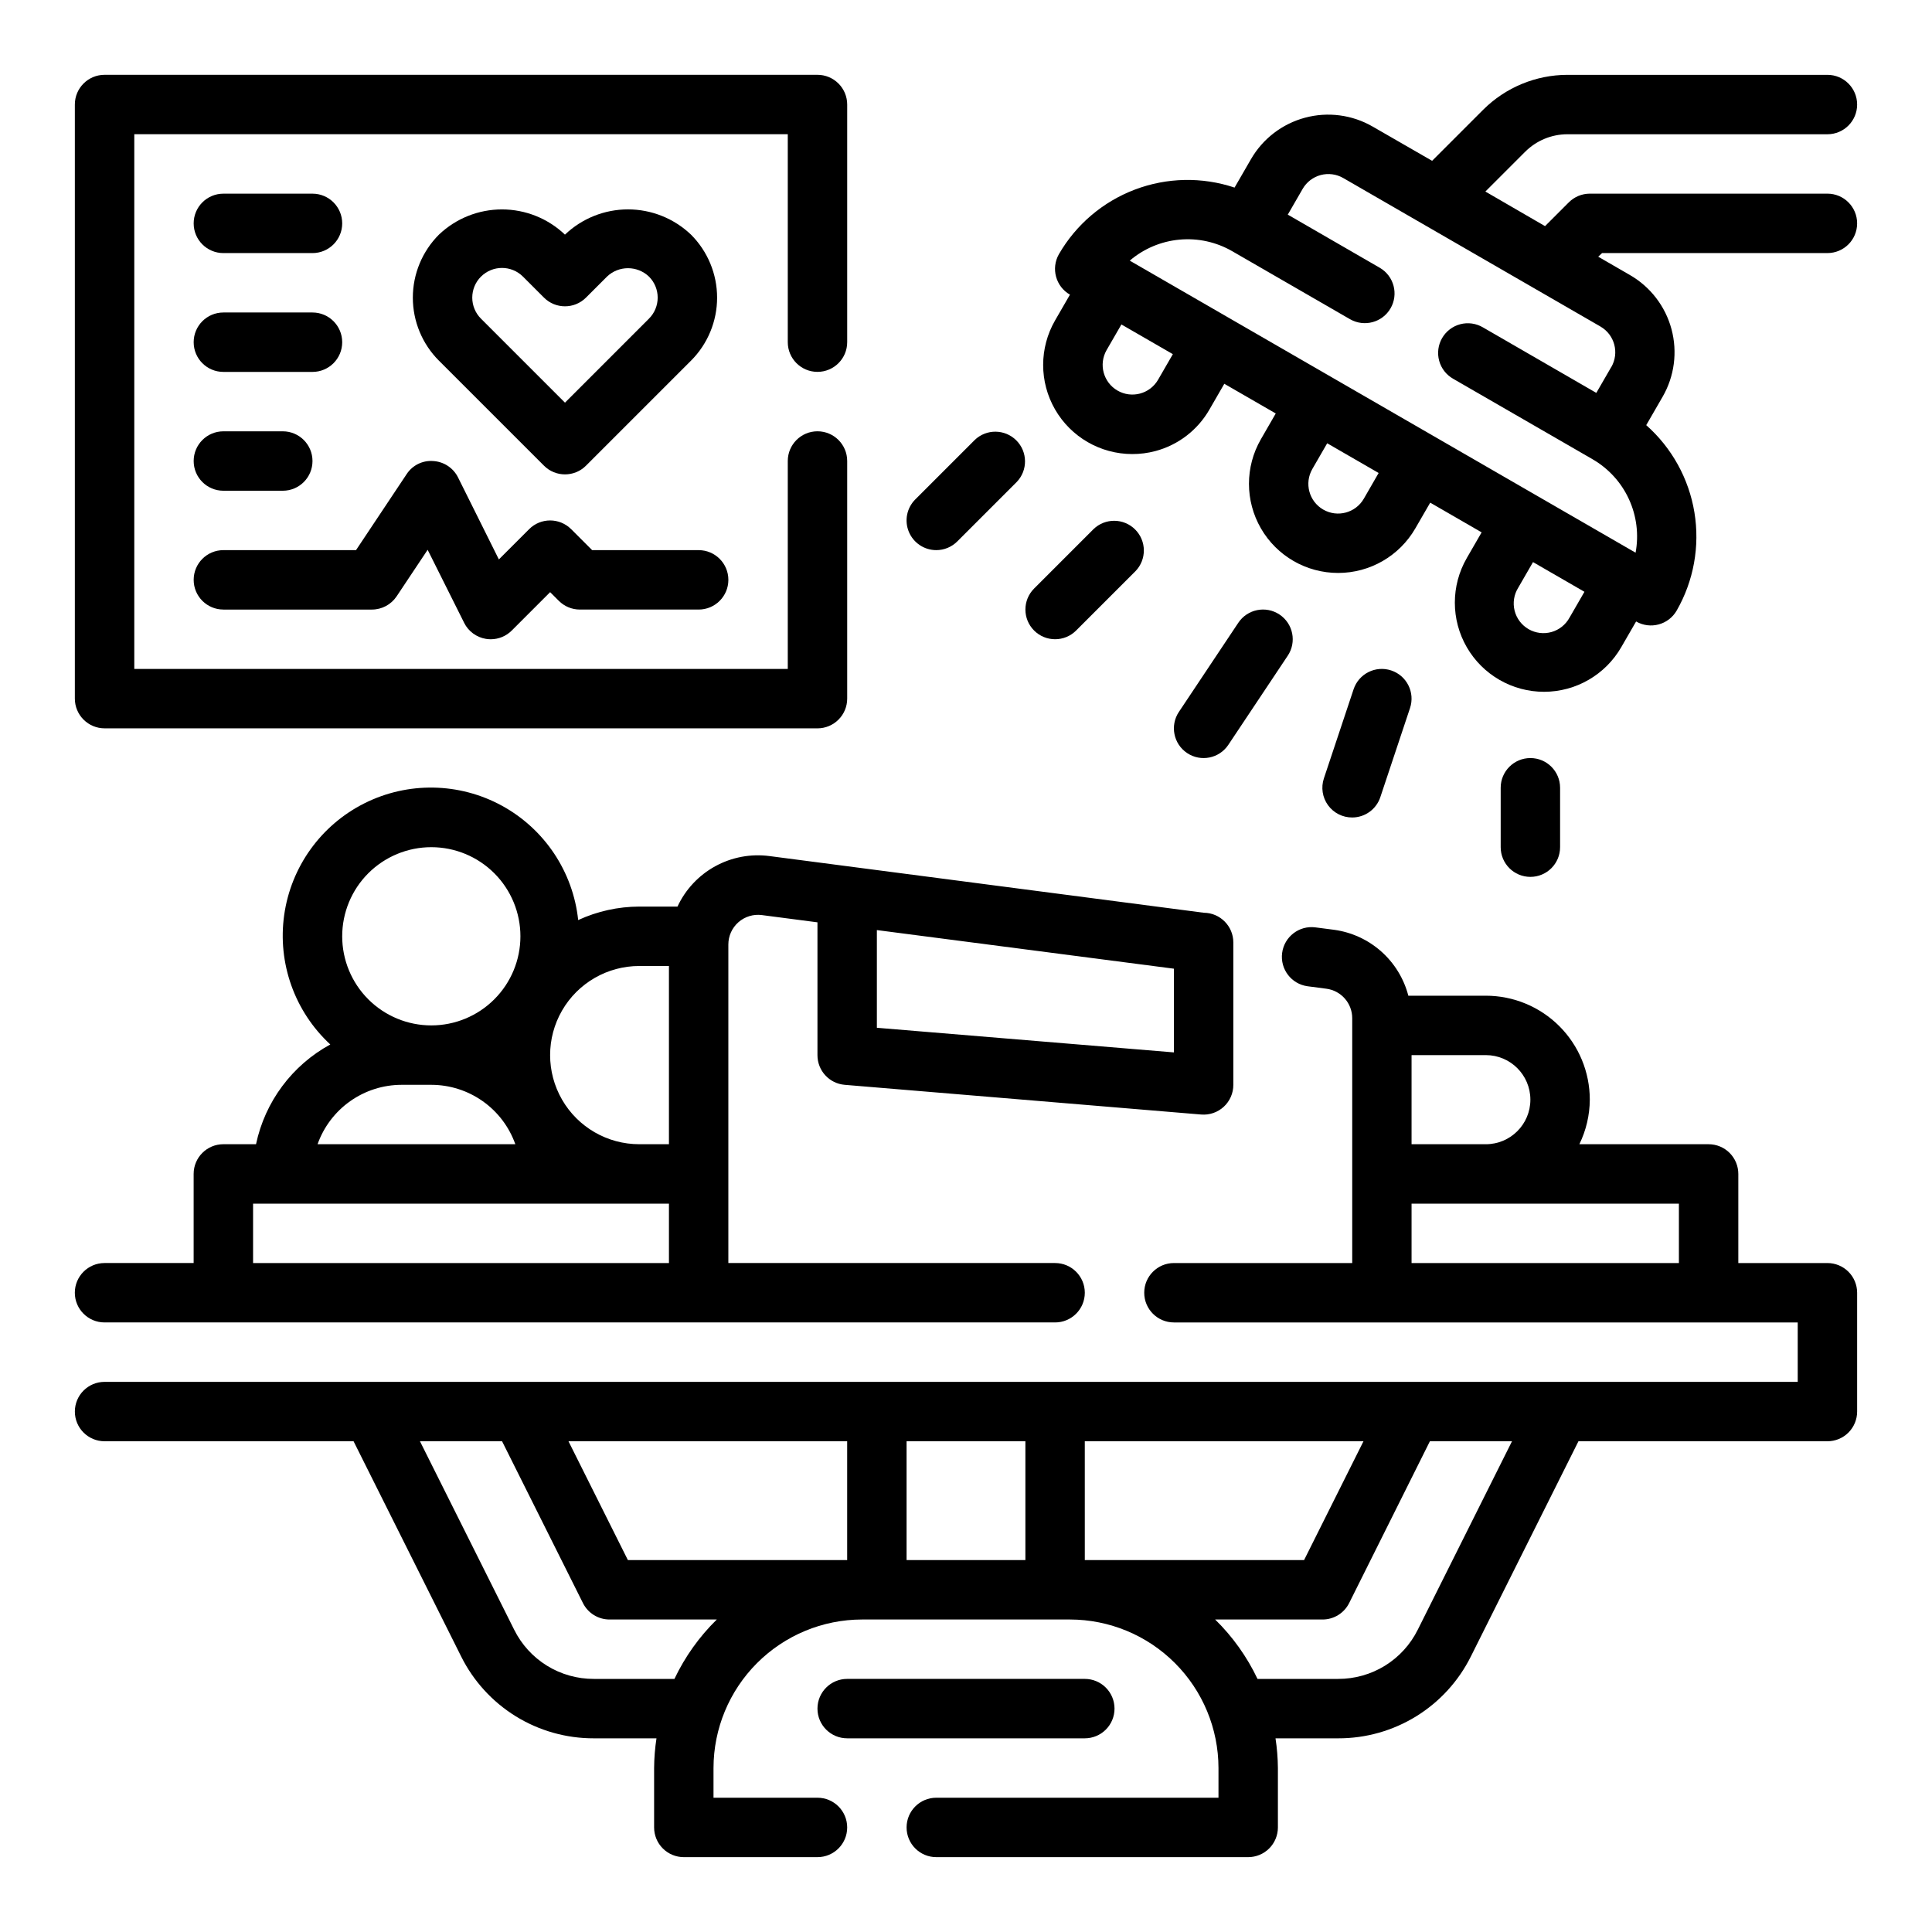 <?xml version="1.0" encoding="UTF-8"?>
<!-- Uploaded to: ICON Repo, www.iconrepo.com, Generator: ICON Repo Mixer Tools -->
<svg fill="#000000" width="800px" height="800px" version="1.1" viewBox="144 144 512 512" xmlns="http://www.w3.org/2000/svg">
 <g>
  <path d="m628.29 195.32h-62.977c-2.09 0.004-4.09 0.832-5.566 2.309l-6.297 6.297-15.809-9.164 10.57-10.57h0.004c2.957-2.945 6.957-4.602 11.129-4.613h68.945c4.348 0 7.871-3.523 7.871-7.871 0-4.348-3.523-7.875-7.871-7.875h-68.945c-8.348 0.023-16.348 3.34-22.262 9.227l-13.555 13.559-15.742-9.07h-0.004c-5.426-3.137-11.879-3.984-17.93-2.359-6.055 1.625-11.215 5.586-14.344 11.02l-4.336 7.504-0.004-0.004c-8.605-2.871-17.938-2.684-26.418 0.535s-15.594 9.266-20.129 17.121c-2.144 3.773-0.832 8.566 2.93 10.723l-3.938 6.816c-4.215 7.305-4.219 16.301-0.008 23.605 4.211 7.305 11.996 11.809 20.43 11.82 2.074 0.008 4.141-0.258 6.148-0.789 6.059-1.609 11.219-5.578 14.336-11.02l3.938-6.816 13.633 7.871-3.938 6.824c-4.219 7.312-4.215 16.32 0.008 23.629 4.223 7.312 12.023 11.812 20.465 11.809 8.445 0 16.242-4.508 20.461-11.82l3.938-6.809 13.625 7.871-3.938 6.816h0.004c-4.219 7.312-4.219 16.32 0.004 23.629 4.227 7.312 12.027 11.812 20.469 11.809 8.441 0 16.242-4.508 20.461-11.82l3.938-6.816h-0.004c3.766 2.172 8.582 0.883 10.754-2.883 4.516-7.867 6.176-17.055 4.707-26.008-1.469-8.949-5.981-17.121-12.773-23.137l4.336-7.512v0.004c3.137-5.43 3.984-11.879 2.359-17.934-1.625-6.055-5.586-11.215-11.02-14.344l-8.398-4.856 1.023-0.961h59.719c4.348 0 7.871-3.523 7.871-7.871 0-4.348-3.523-7.875-7.871-7.875zm-177.41 49.352c-2.188 3.734-6.981 5-10.727 2.836-3.746-2.164-5.047-6.945-2.906-10.707l3.938-6.816 13.633 7.871zm54.547 31.488c-2.176 3.766-6.992 5.059-10.758 2.883-3.769-2.172-5.059-6.988-2.887-10.754l3.938-6.816 13.633 7.871zm54.531 31.488h-0.004c-1.008 1.875-2.734 3.262-4.781 3.844-2.047 0.578-4.242 0.305-6.086-0.758-1.844-1.066-3.18-2.832-3.699-4.894-0.52-2.066-0.18-4.254 0.941-6.062l3.938-6.816 13.625 7.871zm11.02-66.344-3.938 6.816-30.07-17.375c-1.809-1.059-3.969-1.355-5.996-0.82-2.023 0.535-3.754 1.859-4.805 3.676-1.047 1.816-1.328 3.973-0.777 6 0.547 2.023 1.883 3.742 3.707 4.777l36.945 21.324-0.004 0.004c4.227 2.441 7.598 6.133 9.637 10.57 2.043 4.434 2.664 9.395 1.77 14.195l-134.05-77.398c3.711-3.176 8.32-5.121 13.184-5.566 4.867-0.449 9.75 0.625 13.98 3.07l31.242 18.035h0.004c3.762 2.137 8.543 0.84 10.707-2.906 2.164-3.75 0.898-8.539-2.836-10.73l-24.402-14.098 3.938-6.816h-0.004c1.047-1.809 2.766-3.133 4.785-3.672 2.019-0.539 4.168-0.254 5.977 0.789l68.172 39.359v0.004c3.758 2.18 5.035 6.992 2.859 10.75z"/>
  <path d="m392.12 289.79c2.09 0 4.09-0.828 5.566-2.305l15.746-15.746c2.981-3.086 2.938-7.996-0.098-11.035-3.035-3.035-7.945-3.078-11.035-0.094l-15.742 15.742c-2.254 2.254-2.926 5.637-1.707 8.578 1.219 2.941 4.086 4.859 7.269 4.859z"/>
  <path d="m418.05 311.1c3.074 3.07 8.055 3.07 11.129 0l15.746-15.746c2.981-3.09 2.938-8-0.098-11.035-3.035-3.035-7.945-3.078-11.035-0.094l-15.742 15.742c-3.074 3.074-3.074 8.059 0 11.133z"/>
  <path d="m502.34 360.64c3.387 0 6.391-2.168 7.461-5.383l7.871-23.617c1.375-4.129-0.859-8.59-4.988-9.965-4.133-1.375-8.594 0.859-9.969 4.992l-7.871 23.617v-0.004c-0.801 2.406-0.395 5.051 1.09 7.102 1.488 2.055 3.871 3.269 6.406 3.258z"/>
  <path d="m557.44 368.51v-15.746c0-4.348-3.523-7.871-7.871-7.871s-7.871 3.523-7.871 7.871v15.746c0 4.348 3.523 7.871 7.871 7.871s7.871-3.523 7.871-7.871z"/>
  <path d="m469.52 341.39 15.742-23.617h0.004c2.41-3.617 1.434-8.504-2.184-10.918-3.617-2.41-8.504-1.434-10.918 2.184l-15.742 23.617v-0.004c-2.414 3.617-1.438 8.508 2.18 10.918 3.617 2.414 8.504 1.438 10.918-2.18z"/>
  <path d="m171.71 337.02h188.93c2.09 0 4.09-0.832 5.566-2.309 1.477-1.473 2.309-3.477 2.309-5.566v-62.973c0-4.348-3.527-7.875-7.875-7.875-4.348 0-7.871 3.527-7.871 7.875v55.105l-173.18-0.004v-141.7h173.18v55.105c0 4.348 3.523 7.871 7.871 7.871 4.348 0 7.875-3.523 7.875-7.871v-62.977c0-2.09-0.832-4.09-2.309-5.566-1.477-1.477-3.477-2.309-5.566-2.309h-188.93c-4.348 0-7.875 3.527-7.875 7.875v157.44c0 2.09 0.832 4.094 2.309 5.566 1.477 1.477 3.477 2.309 5.566 2.309z"/>
  <path d="m203.2 305.54h39.359c2.633 0 5.09-1.316 6.551-3.504l8.219-12.336 9.676 19.355-0.004 0.004c1.133 2.262 3.285 3.844 5.785 4.25 0.418 0.066 0.84 0.102 1.262 0.102 2.086 0 4.09-0.832 5.566-2.305l10.176-10.18 2.305 2.305h0.004c1.477 1.477 3.477 2.309 5.566 2.309h31.488-0.004c4.348 0 7.875-3.523 7.875-7.871 0-4.348-3.527-7.875-7.875-7.875h-28.227l-5.566-5.566v0.004c-3.074-3.074-8.059-3.074-11.129 0l-8.023 8.023-10.816-21.723c-1.258-2.531-3.777-4.191-6.598-4.352-2.805-0.211-5.504 1.125-7.035 3.484l-13.406 20.129h-35.148c-4.348 0-7.875 3.527-7.875 7.875 0 4.348 3.527 7.871 7.875 7.871z"/>
  <path d="m203.2 274.05h15.742c4.348 0 7.871-3.523 7.871-7.871 0-4.348-3.523-7.875-7.871-7.875h-15.742c-4.348 0-7.875 3.527-7.875 7.875 0 4.348 3.527 7.871 7.875 7.871z"/>
  <path d="m203.2 242.56h23.617-0.004c4.348 0 7.875-3.523 7.875-7.871s-3.527-7.875-7.875-7.875h-23.613c-4.348 0-7.875 3.527-7.875 7.875s3.527 7.871 7.875 7.871z"/>
  <path d="m288.16 267.41c3.074 3.074 8.059 3.074 11.133 0l27.828-27.828c4.43-4.43 6.918-10.438 6.918-16.699 0-6.266-2.488-12.273-6.918-16.703-4.5-4.293-10.48-6.691-16.703-6.691-6.219 0-12.199 2.398-16.699 6.691-4.5-4.289-10.48-6.684-16.695-6.684-6.219 0-12.199 2.394-16.699 6.684-4.43 4.43-6.918 10.438-6.918 16.703 0 6.262 2.488 12.27 6.918 16.699zm-16.688-50.105c3.074-3.066 8.051-3.066 11.121 0l5.566 5.566c3.074 3.07 8.059 3.07 11.133 0l5.566-5.566h-0.004c3.117-2.973 8.02-2.973 11.133 0 3.074 3.074 3.074 8.059 0 11.133l-22.262 22.27-22.262-22.262c-1.48-1.477-2.309-3.481-2.309-5.57s0.828-4.094 2.309-5.57z"/>
  <path d="m203.2 211.07h23.617-0.004c4.348 0 7.875-3.523 7.875-7.871 0-4.348-3.527-7.875-7.875-7.875h-23.613c-4.348 0-7.875 3.527-7.875 7.875 0 4.348 3.527 7.871 7.875 7.871z"/>
  <path d="m628.29 478.72h-23.617v-23.617c0-2.086-0.832-4.09-2.305-5.566-1.477-1.477-3.481-2.305-5.566-2.305h-34.254c1.797-3.68 2.742-7.715 2.766-11.809 0-7.305-2.902-14.316-8.07-19.48-5.168-5.168-12.176-8.07-19.484-8.07h-20.535c-1.18-4.535-3.68-8.617-7.184-11.73-3.504-3.109-7.856-5.109-12.5-5.738l-4.977-0.645h0.004c-4.297-0.543-8.227 2.492-8.789 6.785-0.562 4.297 2.449 8.238 6.742 8.824l4.984 0.652h-0.004c3.918 0.516 6.848 3.852 6.852 7.801v64.898h-47.25c-4.348 0-7.871 3.523-7.871 7.871s3.523 7.871 7.871 7.871h165.31v15.742l-448.7 0.004c-4.348 0-7.875 3.523-7.875 7.871s3.527 7.871 7.875 7.871h65.984l28.48 56.965c3.246 6.551 8.27 12.062 14.488 15.91 6.223 3.844 13.398 5.871 20.715 5.848h16.594c-0.398 2.606-0.609 5.234-0.629 7.871v15.746c0 2.086 0.828 4.09 2.305 5.566 1.477 1.473 3.477 2.305 5.566 2.305h35.422c4.348 0 7.875-3.523 7.875-7.871 0-4.348-3.527-7.875-7.875-7.875h-27.551v-7.871c0.012-10.434 4.164-20.438 11.543-27.816 7.379-7.379 17.383-11.531 27.816-11.543h55.105c10.434 0.012 20.438 4.164 27.816 11.543 7.379 7.379 11.531 17.383 11.543 27.816v7.871h-74.785c-4.348 0-7.871 3.527-7.871 7.875 0 4.348 3.523 7.871 7.871 7.871h82.656c2.09 0 4.09-0.832 5.566-2.305 1.477-1.477 2.309-3.481 2.309-5.566v-15.746c-0.023-2.637-0.234-5.266-0.633-7.871h16.598c7.312 0.023 14.488-2.004 20.711-5.848 6.223-3.848 11.242-9.359 14.492-15.91l28.48-56.965h65.984c2.086 0 4.09-0.828 5.566-2.305 1.473-1.477 2.305-3.477 2.305-5.566v-31.488c0-2.086-0.832-4.09-2.305-5.566-1.477-1.477-3.481-2.305-5.566-2.305zm-78.723-43.297c0 6.523-5.285 11.809-11.809 11.809h-19.68v-23.617h19.68c6.523 0 11.809 5.289 11.809 11.809zm-31.488 27.555h70.848v15.742h-70.848zm-149.57 94.461h-58.113l-15.742-31.488h73.855zm15.742-31.488h31.488v31.488h-31.488zm47.23 0h73.855l-15.742 31.488h-58.109zm-108.75 62.977h-21.355c-4.391 0.016-8.695-1.199-12.426-3.504-3.734-2.309-6.746-5.613-8.695-9.547l-24.961-49.926h21.758l21.434 42.879c1.336 2.672 4.062 4.356 7.047 4.356h28.426c-4.641 4.547-8.438 9.875-11.227 15.742zm197-13.051c-1.949 3.934-4.961 7.238-8.691 9.547-3.734 2.305-8.039 3.519-12.426 3.504h-21.359c-2.785-5.867-6.586-11.195-11.227-15.742h28.426c3 0.016 5.746-1.672 7.086-4.356l21.398-42.879h21.758z"/>
  <path d="m171.71 494.46h251.9c4.348 0 7.875-3.523 7.875-7.871s-3.527-7.871-7.875-7.871h-86.59v-84.402c-0.004-2.269 0.973-4.426 2.676-5.922 1.707-1.496 3.973-2.184 6.219-1.887l14.719 1.918v35.188c-0.012 4.106 3.129 7.531 7.219 7.875l94.465 7.871c2.199 0.184 4.375-0.566 5.996-2.062s2.539-3.606 2.531-5.809v-37.723c0-4.32-3.481-7.836-7.801-7.875l-115.1-15.02c-4.965-0.66-10.008 0.285-14.398 2.691-4.387 2.406-7.894 6.152-10.004 10.691h-10.141c-5.586 0.016-11.105 1.234-16.176 3.574-1.359-12.809-8.918-24.133-20.219-30.309-11.305-6.172-24.918-6.41-36.43-0.633-11.512 5.777-19.457 16.832-21.262 29.586-1.805 12.754 2.762 25.578 12.219 34.324-10.113 5.508-17.305 15.168-19.684 26.434h-8.656c-4.348 0-7.875 3.523-7.875 7.871v23.617h-23.613c-4.348 0-7.875 3.523-7.875 7.871s3.527 7.871 7.875 7.871zm204.67-103.98 78.719 10.234v22.184l-78.719-6.527zm-55.105 9.52v47.23h-7.871c-8.438 0-16.234-4.5-20.453-11.809-4.219-7.305-4.219-16.309 0-23.617 4.219-7.305 12.016-11.805 20.453-11.805zm-62.977-31.488c6.266 0 12.273 2.488 16.699 6.914 4.43 4.43 6.918 10.438 6.918 16.699 0 6.266-2.488 12.273-6.918 16.699-4.426 4.43-10.434 6.918-16.699 6.918-6.262 0-12.27-2.488-16.699-6.918-4.426-4.426-6.914-10.434-6.914-16.699 0-6.262 2.488-12.27 6.914-16.699 4.43-4.426 10.438-6.914 16.699-6.914zm-7.871 62.977h7.871c4.883 0.004 9.645 1.52 13.633 4.34 3.988 2.816 7.004 6.801 8.637 11.402h-52.41c1.633-4.602 4.652-8.586 8.637-11.402 3.988-2.82 8.75-4.336 13.633-4.34zm-39.359 31.488h110.21v15.742h-110.21z"/>
  <path d="m439.36 596.8c0-2.09-0.832-4.09-2.305-5.566-1.477-1.477-3.481-2.309-5.566-2.309h-62.977c-4.348 0-7.875 3.527-7.875 7.875 0 4.348 3.527 7.871 7.875 7.871h62.977c2.086 0 4.09-0.832 5.566-2.305 1.473-1.477 2.305-3.481 2.305-5.566z"/>
 </g>
</svg>